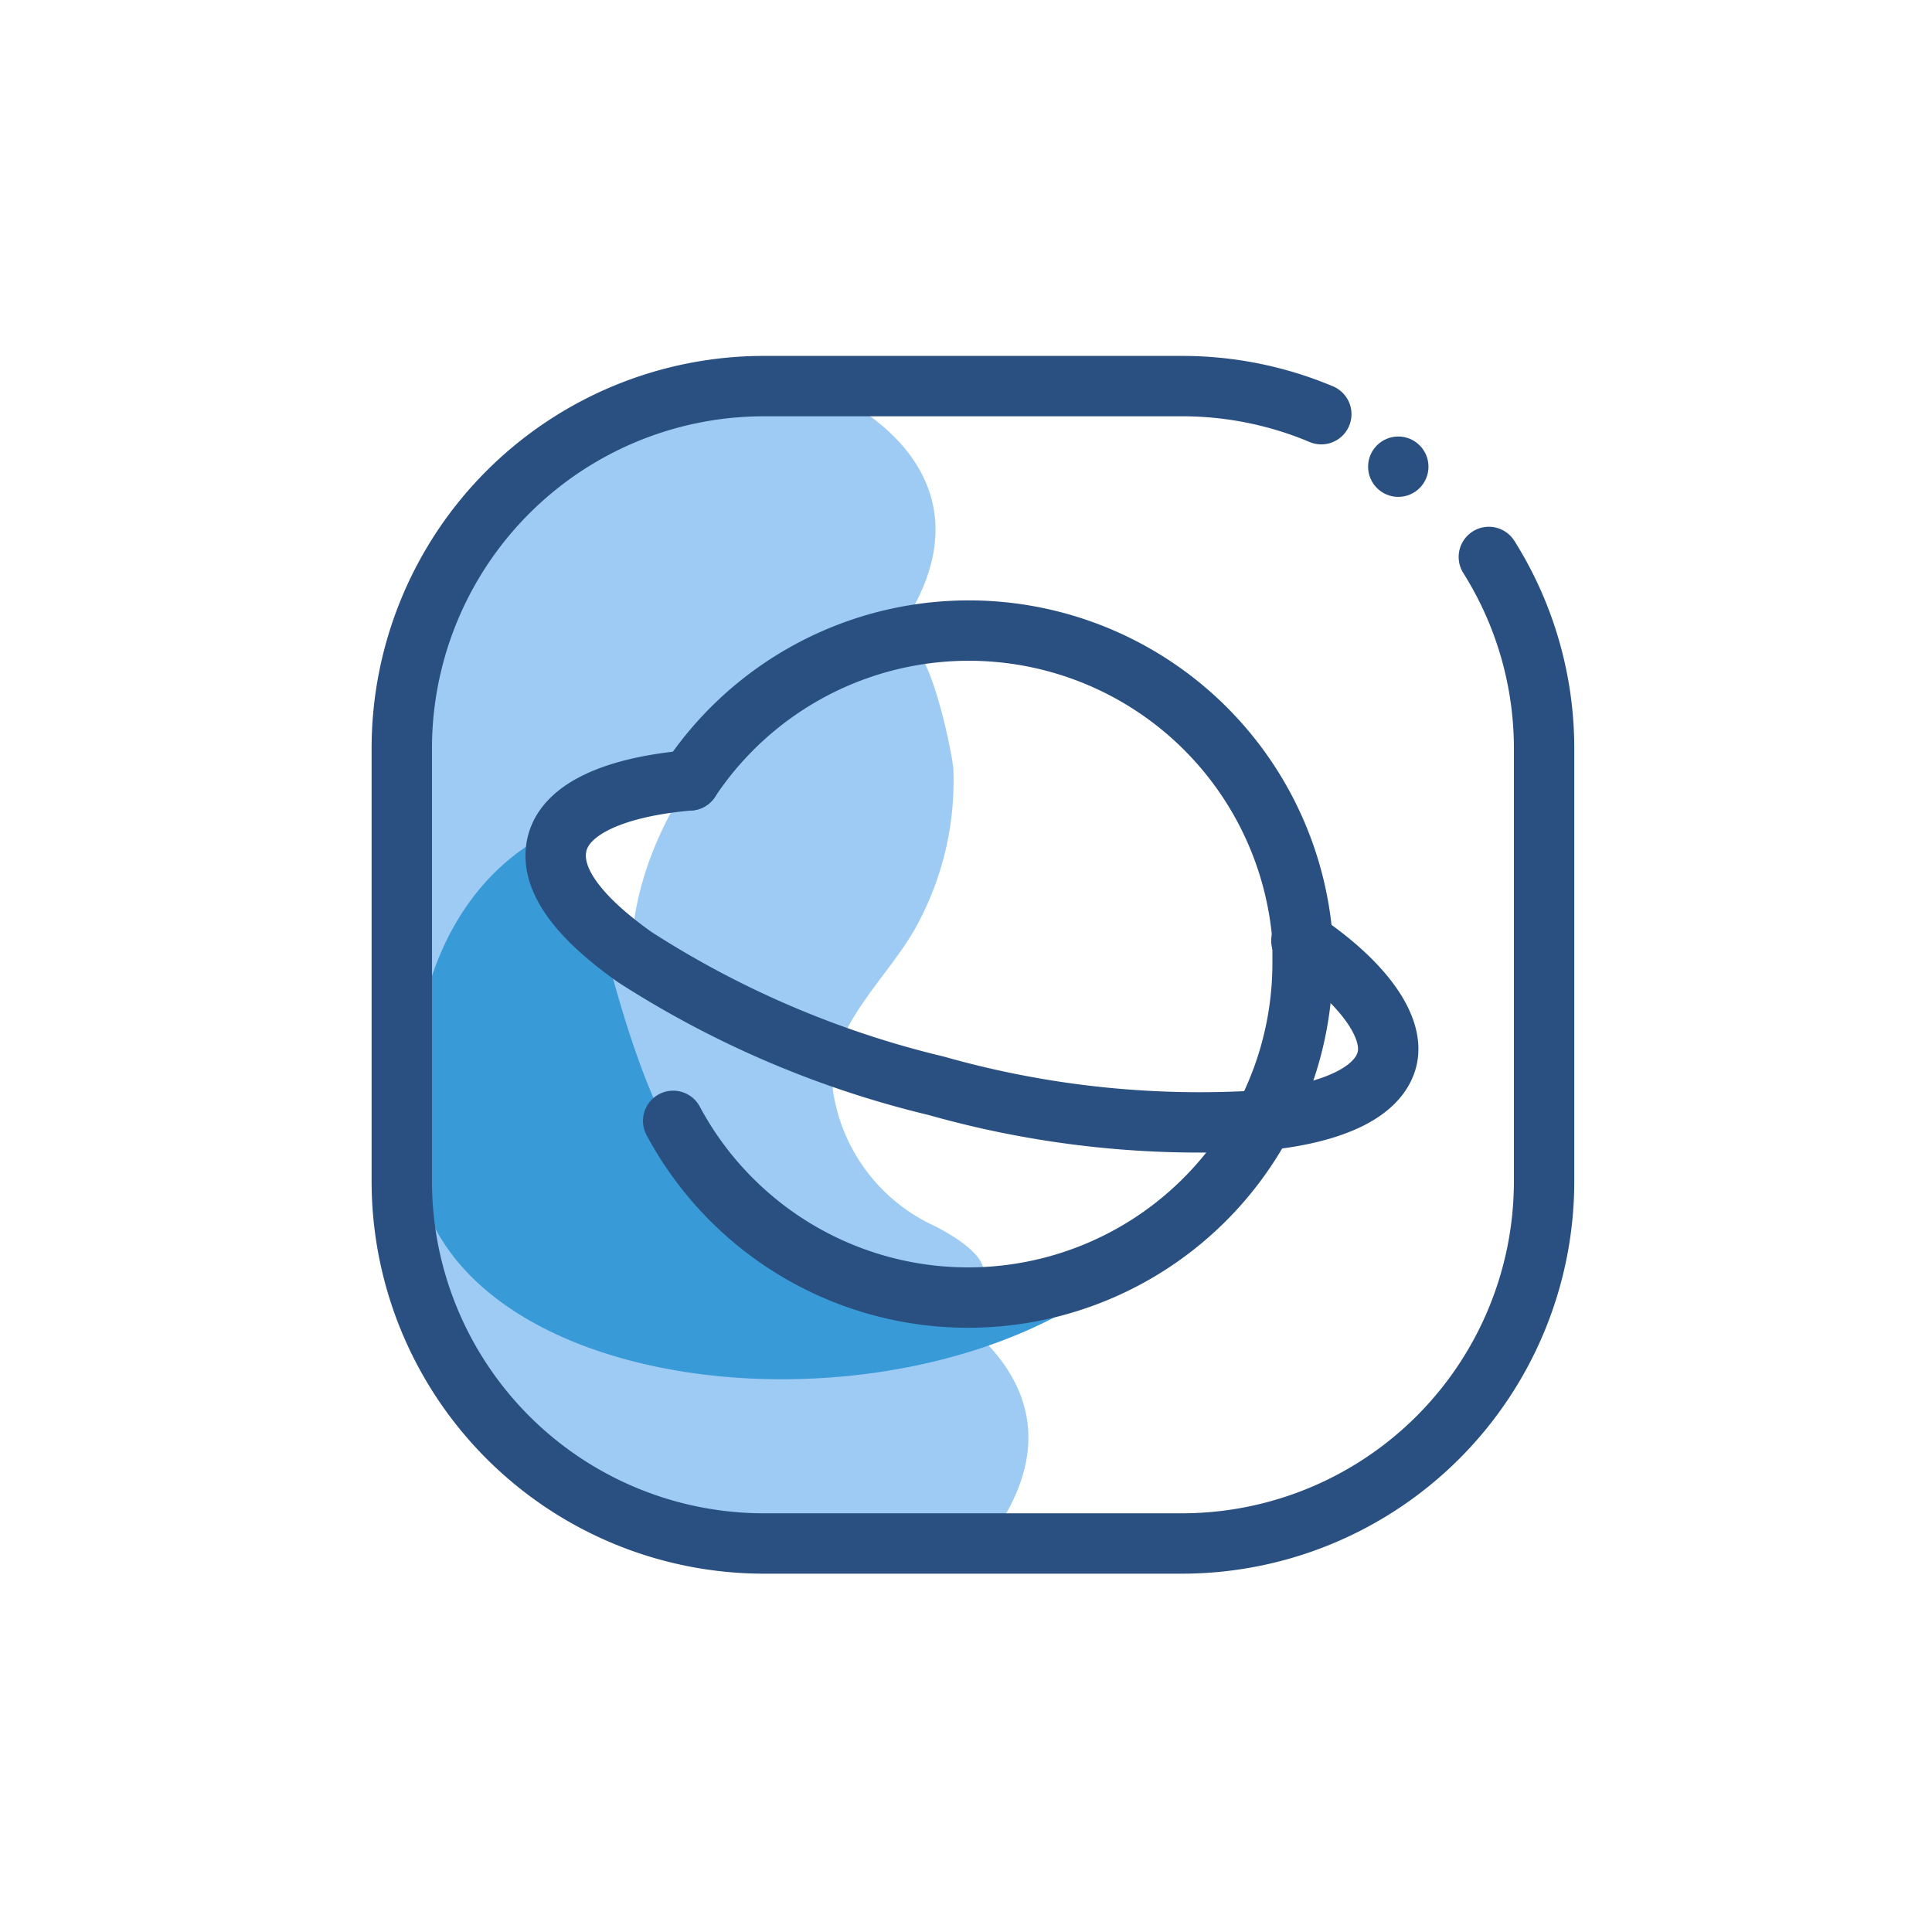 <?xml version="1.0" ?>
<svg width="800px" height="800px" viewBox="0 0 64 64" xmlns="http://www.w3.org/2000/svg">
<defs>
<style>.cls-1{fill:#9dcbf4;}.cls-2{fill:#389ad6;}.cls-3{fill:none;stroke:#2a5081;stroke-linecap:round;stroke-linejoin:round;stroke-width:2px;}.cls-4{fill:#2a5081;}</style>
</defs>
<title/>
<g data-name="Layer 5" id="Layer_5">
<path class="cls-1" d="M27.72,13.13s5.92,2.58,1.83,8.08c0,0-5.08,1.83-6.08,3.92s-5,2.08-5,2.08A7.54,7.54,0,0,0,21,31.7c2.2,1.76,6.53,9.84,6.53,9.84s10.25,3,5.08,9.67c0,0-10.5-.17-10.5-.42s-9.92-1.58-9.25-15.33S10.64,14.46,27.72,13.13Z"/>
<path class="cls-1" d="M29.89,21.21c.9-.12,1.66,3.79,1.69,4.26a10,10,0,0,1-1.11,5c-.9,1.83-3.12,3.53-2.87,5.71A5.88,5.88,0,0,0,31,40.63c4.58,2.42-2.08,3.17-3.5,1.92S15.7,34,24.25,24C24.25,24,27.31,21.54,29.89,21.21Z"/>
<path class="cls-2" d="M18.56,27.46S13,29.21,13.72,38.29s19.92,10,25.5,1.67c0,0-2.7,5.08-8.83,2.75s-8.08-1.83-10.67-12.58A4.94,4.94,0,0,1,18.56,27.46Z"/>
<path class="cls-3" d="M49.32,18.45a11.9,11.9,0,0,1,1.83,6.34V39.13a12,12,0,0,1-12,12H25.31a12,12,0,0,1-12-12V24.79a12,12,0,0,1,12-12H39.14a11.89,11.89,0,0,1,4.63.93"/>
<path class="cls-3" d="M22.85,25.85a11.09,11.09,0,0,1,20.3,5.28c0,.27,0,.55,0,.83A11.08,11.08,0,0,1,22.3,37.13"/>
<path class="cls-3" d="M22.85,25.85c-2.44.21-4.09.92-4.39,2.08s.7,2.45,2.56,3.77a32.33,32.33,0,0,0,10,4.27,32,32,0,0,0,10.85,1.14c2.27-.23,3.78-.92,4.07-2s-.79-2.58-2.83-3.95"/>
<circle class="cls-4" cx="46.32" cy="15.46" r="1"/>
</g>
</svg>